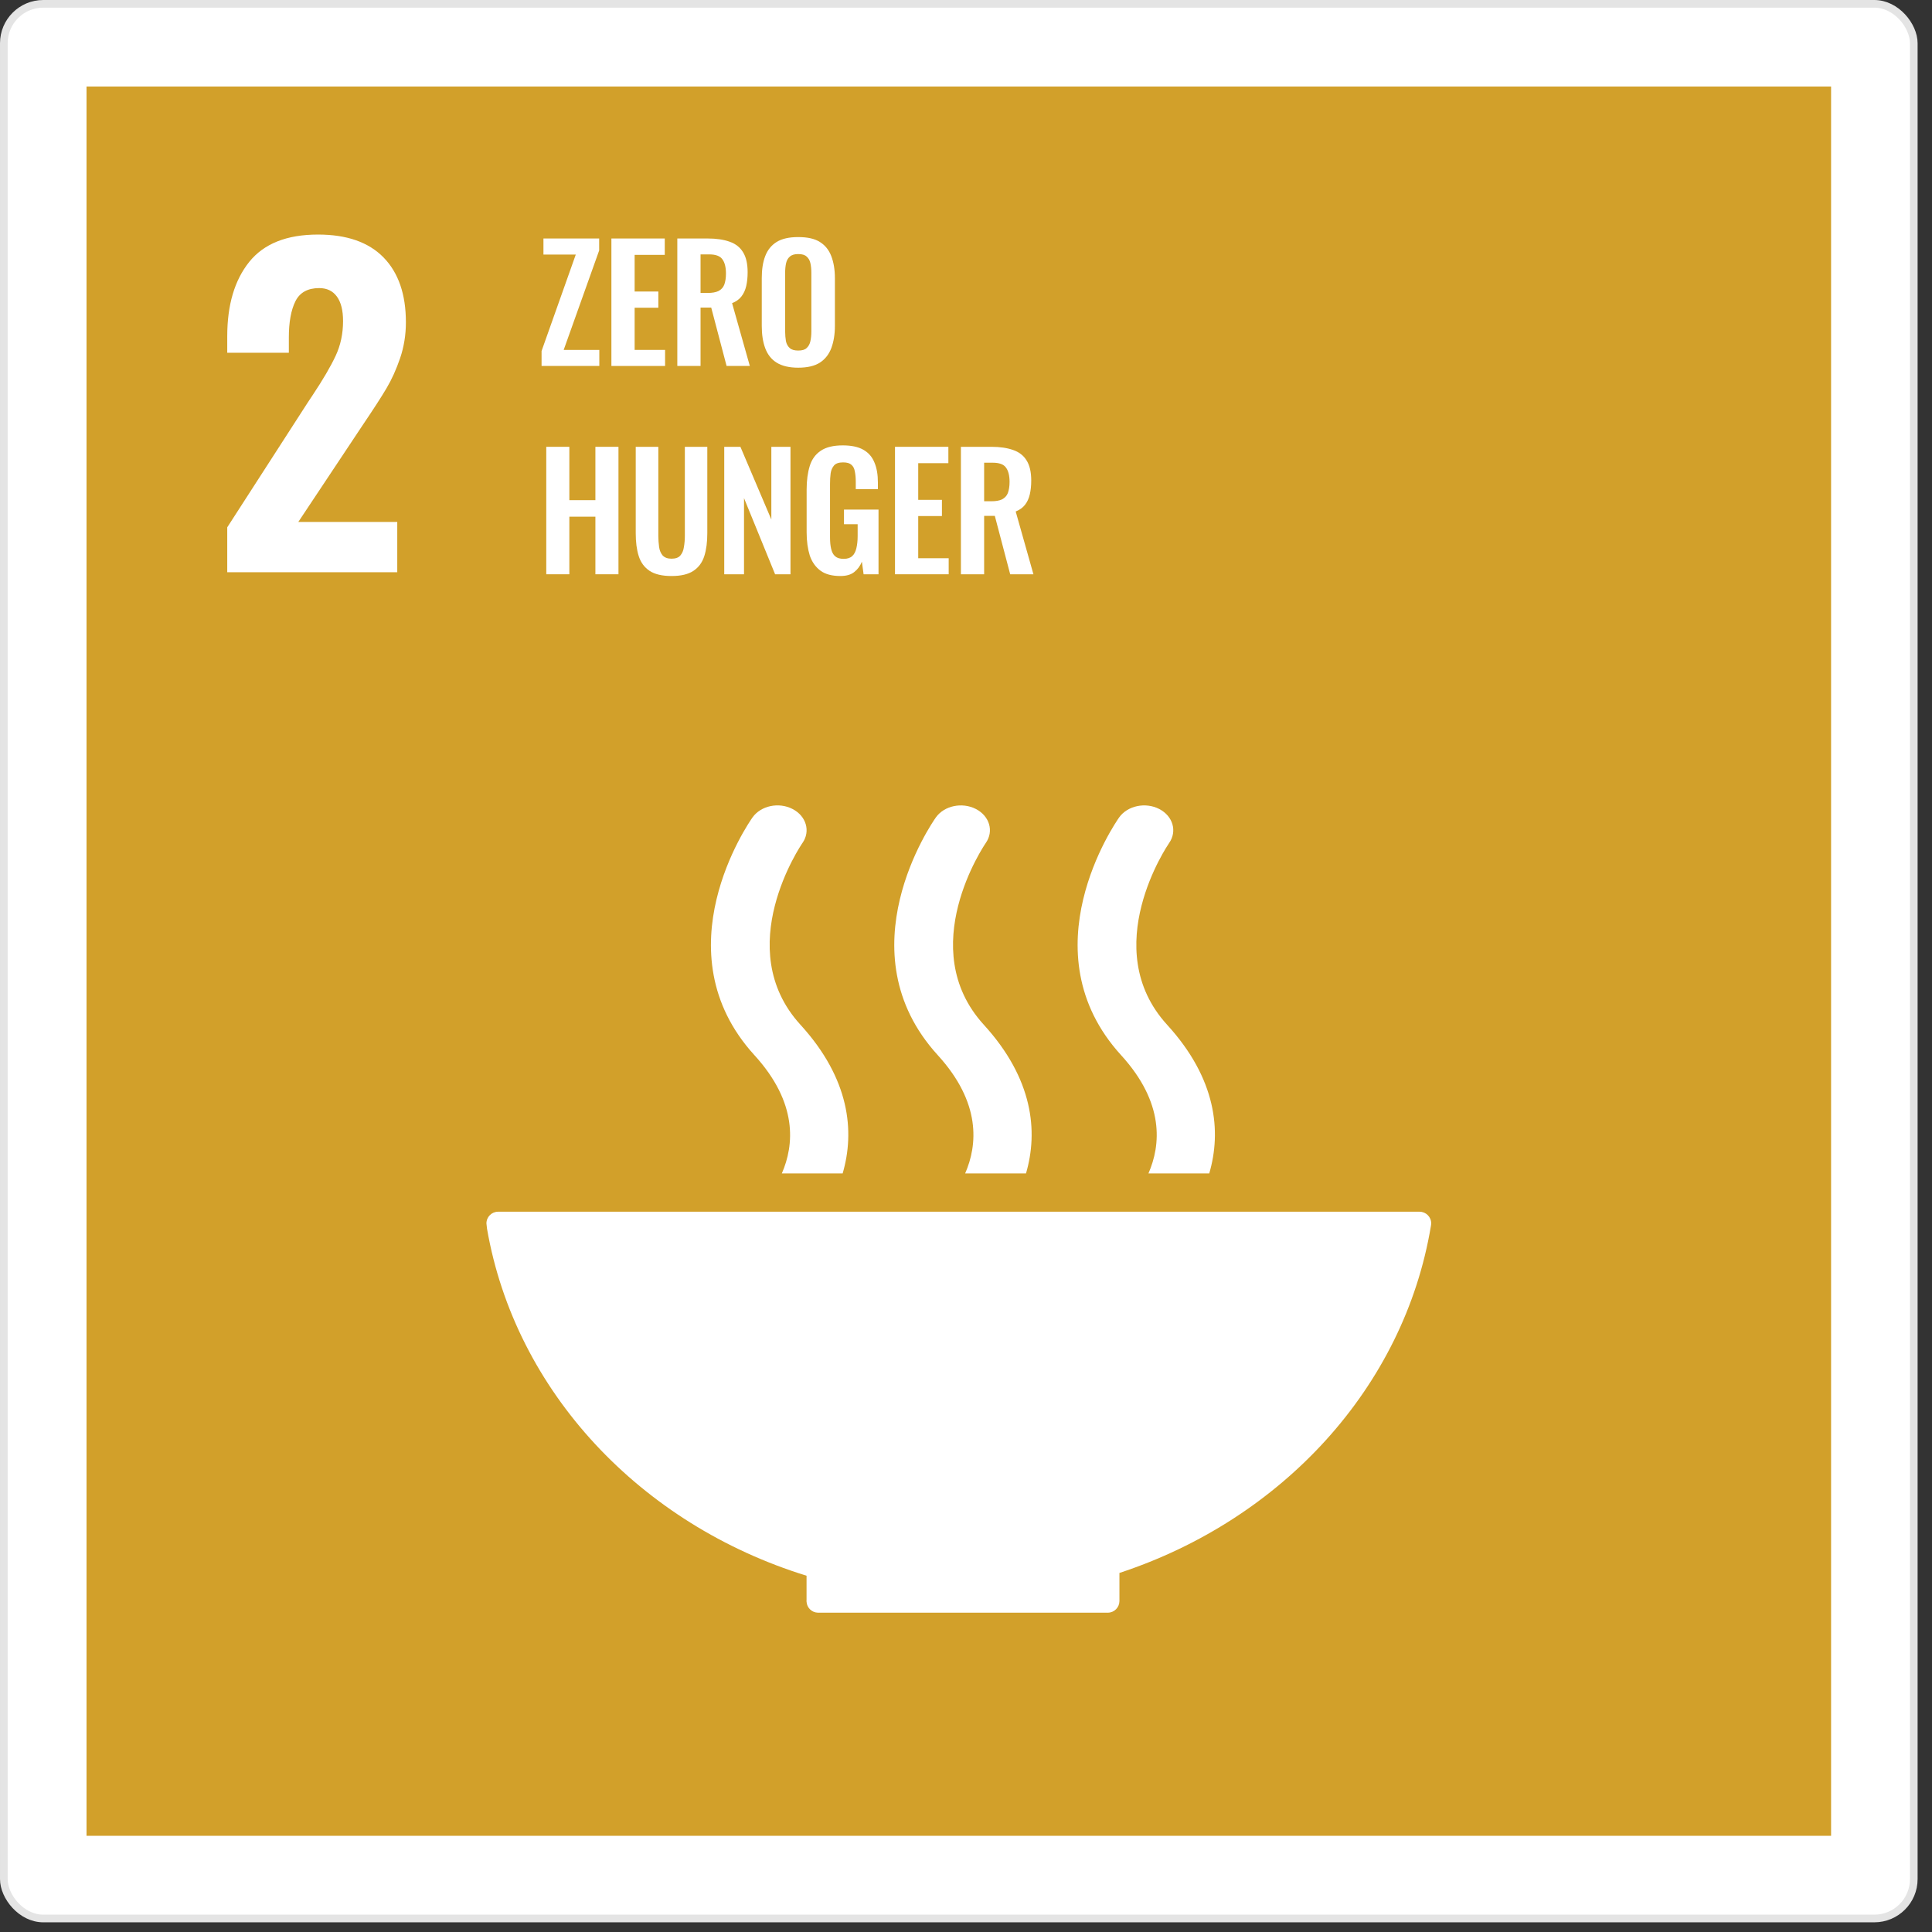 <svg width="111" height="111" viewBox="0 0 111 111" fill="none" xmlns="http://www.w3.org/2000/svg">
<rect x="0" y="0" width="111" height="111" fill="#333333" stroke="none"/>
<rect x="0.22" y="0.22" width="109.733" height="110.004" rx="2.266" fill="white"/>
<rect x="0.22" y="0.22" width="109.733" height="110.004" rx="2.266" stroke="#E4E4E4" stroke-width="0.44"/>
<path d="M4.971 4.971H105.202V105.473H4.971V4.971Z" fill="#D2A02A"/>
<path d="M13.056 30.297L17.68 23.128L17.963 22.702C18.561 21.803 19.001 21.05 19.284 20.443C19.568 19.836 19.71 19.169 19.71 18.444C19.71 17.829 19.591 17.36 19.355 17.037C19.119 16.714 18.781 16.552 18.341 16.552C17.68 16.552 17.224 16.804 16.973 17.308C16.721 17.814 16.595 18.508 16.595 19.39V20.266H13.056V19.32C13.056 17.522 13.476 16.099 14.318 15.049C15.159 14 16.477 13.476 18.27 13.476C19.922 13.476 21.175 13.913 22.034 14.789C22.89 15.665 23.32 16.906 23.32 18.515C23.32 19.241 23.209 19.927 22.989 20.574C22.768 21.22 22.509 21.796 22.21 22.3C21.912 22.806 21.447 23.523 20.818 24.454L17.138 29.989H22.824V32.876H13.056V30.297Z" fill="white"/>
<path fill-rule="evenodd" clip-rule="evenodd" d="M46.339 90.531C36.796 87.582 29.599 79.942 27.981 70.594L27.947 70.29C27.947 69.918 28.246 69.617 28.62 69.617H81.556C81.929 69.617 82.228 69.918 82.228 70.29C82.228 70.322 82.225 70.351 82.219 70.383C82.216 70.401 82.213 70.42 82.21 70.439C80.669 79.7 73.665 87.297 64.315 90.371V91.978C64.315 91.98 64.317 91.982 64.317 91.982L64.315 91.987C64.312 92.352 64.023 92.647 63.66 92.654C63.655 92.654 63.65 92.656 63.646 92.656C63.641 92.656 63.635 92.654 63.631 92.654H47.022C47.017 92.654 47.01 92.656 47.005 92.656C47 92.656 46.997 92.654 46.992 92.654C46.64 92.647 46.353 92.367 46.339 92.016C46.338 92.006 46.334 91.994 46.334 91.982C46.334 91.972 46.338 91.96 46.339 91.951V90.531ZM64.299 46.963C64.781 46.289 65.808 46.072 66.6 46.478C67.39 46.886 67.646 47.76 67.167 48.439C67.106 48.53 63.041 54.477 67.054 58.876C69.892 61.984 70.183 65.007 69.475 67.418H65.982C66.695 65.785 66.912 63.367 64.414 60.627C58.967 54.657 64.082 47.275 64.299 46.963ZM55.451 67.418C56.163 65.787 56.38 63.368 53.882 60.627C48.431 54.657 53.549 47.273 53.769 46.963C54.248 46.289 55.277 46.073 56.066 46.478C56.858 46.887 57.111 47.76 56.634 48.436C56.57 48.533 52.509 54.476 56.524 58.876C59.36 61.984 59.653 65.007 58.947 67.418H55.451ZM43.235 46.963C43.714 46.288 44.742 46.07 45.532 46.478C46.325 46.886 46.578 47.76 46.102 48.436C46.038 48.53 41.974 54.477 45.989 58.876C48.827 61.985 49.12 65.008 48.413 67.418H44.919C45.63 65.787 45.846 63.368 43.348 60.627C37.899 54.657 43.014 47.275 43.235 46.963Z" fill="white"/>
<path d="M31.115 21.026V20.167L33.081 14.624H31.223V13.702H34.424V14.389L32.386 20.103H34.433V21.026H31.115Z" fill="white"/>
<path d="M35.127 21.026V13.702H38.193V14.643H36.462V16.749H37.824V17.68H36.462V20.103H38.211V21.026H35.127Z" fill="white"/>
<path d="M38.914 21.026V13.702H40.663C41.159 13.702 41.574 13.765 41.908 13.883C42.25 14.001 42.512 14.199 42.683 14.48C42.864 14.76 42.954 15.149 42.954 15.637C42.954 15.935 42.927 16.198 42.873 16.433C42.818 16.668 42.728 16.867 42.593 17.038C42.467 17.201 42.286 17.328 42.061 17.418L43.08 21.026H41.745L40.862 17.671H40.249V21.026H38.914ZM40.249 16.831H40.663C40.925 16.831 41.123 16.794 41.276 16.722C41.43 16.641 41.547 16.523 41.61 16.36C41.673 16.189 41.709 15.981 41.709 15.718C41.709 15.348 41.637 15.076 41.502 14.896C41.367 14.706 41.114 14.615 40.736 14.615H40.249V16.831Z" fill="white"/>
<path d="M45.858 21.125C45.344 21.125 44.929 21.026 44.622 20.836C44.316 20.646 44.099 20.366 43.964 20.004C43.829 19.642 43.766 19.218 43.766 18.72V15.981C43.766 15.483 43.829 15.068 43.964 14.715C44.099 14.362 44.316 14.091 44.622 13.901C44.929 13.711 45.344 13.621 45.858 13.621C46.39 13.621 46.804 13.711 47.102 13.901C47.408 14.091 47.625 14.362 47.76 14.715C47.895 15.068 47.968 15.483 47.968 15.981V18.729C47.968 19.218 47.895 19.642 47.76 20.004C47.625 20.357 47.408 20.637 47.102 20.836C46.804 21.026 46.39 21.125 45.858 21.125ZM45.858 20.14C46.083 20.14 46.245 20.095 46.344 19.995C46.453 19.896 46.525 19.769 46.561 19.597C46.597 19.425 46.615 19.245 46.615 19.046V15.673C46.615 15.465 46.597 15.284 46.561 15.122C46.525 14.959 46.453 14.832 46.344 14.742C46.245 14.643 46.083 14.597 45.858 14.597C45.65 14.597 45.488 14.643 45.38 14.742C45.272 14.832 45.199 14.959 45.163 15.122C45.127 15.284 45.109 15.465 45.109 15.673V19.046C45.109 19.245 45.127 19.425 45.154 19.597C45.19 19.769 45.262 19.896 45.371 19.995C45.479 20.095 45.641 20.14 45.858 20.14Z" fill="white"/>
<path d="M31.385 32.994V25.671H32.711V28.736H34.208V25.671H35.533V32.994H34.208V29.685H32.711V32.994H31.385Z" fill="white"/>
<path d="M38.581 33.094C38.04 33.094 37.616 32.994 37.318 32.795C37.021 32.596 36.813 32.316 36.696 31.945C36.579 31.575 36.525 31.141 36.525 30.625V25.671H37.823V30.779C37.823 31.005 37.841 31.222 37.868 31.43C37.895 31.629 37.968 31.792 38.076 31.918C38.193 32.036 38.355 32.099 38.581 32.099C38.815 32.099 38.986 32.036 39.086 31.918C39.194 31.792 39.266 31.629 39.293 31.43C39.329 31.222 39.347 31.005 39.347 30.779V25.671H40.637V30.625C40.637 31.141 40.583 31.575 40.465 31.945C40.348 32.316 40.141 32.596 39.843 32.795C39.546 32.994 39.131 33.094 38.581 33.094Z" fill="white"/>
<path d="M41.61 32.994V25.671H42.539L44.316 29.848V25.671H45.416V32.994H44.532L42.746 28.618V32.994H41.61Z" fill="white"/>
<path d="M48.283 33.094C47.805 33.094 47.417 32.994 47.138 32.786C46.858 32.578 46.651 32.289 46.525 31.918C46.407 31.539 46.344 31.096 46.344 30.58V28.121C46.344 27.596 46.407 27.145 46.525 26.765C46.642 26.385 46.858 26.096 47.156 25.897C47.462 25.689 47.886 25.589 48.418 25.589C48.914 25.589 49.311 25.671 49.608 25.843C49.906 26.014 50.113 26.258 50.24 26.575C50.375 26.891 50.438 27.271 50.438 27.723V28.103H49.167V27.687C49.167 27.452 49.148 27.253 49.112 27.081C49.085 26.909 49.013 26.783 48.914 26.701C48.815 26.611 48.662 26.566 48.436 26.566C48.202 26.566 48.03 26.62 47.922 26.738C47.823 26.855 47.751 27 47.724 27.19C47.697 27.38 47.688 27.578 47.688 27.805V30.869C47.688 31.123 47.706 31.34 47.751 31.529C47.796 31.719 47.868 31.864 47.985 31.963C48.103 32.063 48.265 32.108 48.472 32.108C48.689 32.108 48.851 32.054 48.968 31.945C49.085 31.837 49.157 31.683 49.203 31.493C49.248 31.303 49.275 31.068 49.275 30.806V30.119H48.49V29.278H50.474V32.994H49.617L49.518 32.271C49.419 32.515 49.275 32.714 49.076 32.868C48.887 33.021 48.617 33.094 48.283 33.094Z" fill="white"/>
<path d="M51.421 32.994V25.671H54.487V26.611H52.755V28.718H54.117V29.649H52.755V32.072H54.505V32.994H51.421Z" fill="white"/>
<path d="M55.208 32.994V25.671H56.957C57.453 25.671 57.868 25.734 58.202 25.852C58.544 25.969 58.806 26.168 58.977 26.448C59.157 26.729 59.248 27.117 59.248 27.605C59.248 27.904 59.221 28.166 59.166 28.401C59.112 28.636 59.022 28.835 58.887 29.007C58.761 29.17 58.58 29.296 58.355 29.387L59.374 32.994H58.039L57.156 29.64H56.542V32.994H55.208ZM56.542 28.799H56.957C57.219 28.799 57.417 28.763 57.571 28.691C57.724 28.609 57.841 28.492 57.904 28.329C57.967 28.157 58.003 27.949 58.003 27.687C58.003 27.316 57.931 27.045 57.796 26.864C57.661 26.674 57.408 26.584 57.029 26.584H56.542V28.799Z" fill="white"/>
</svg>
